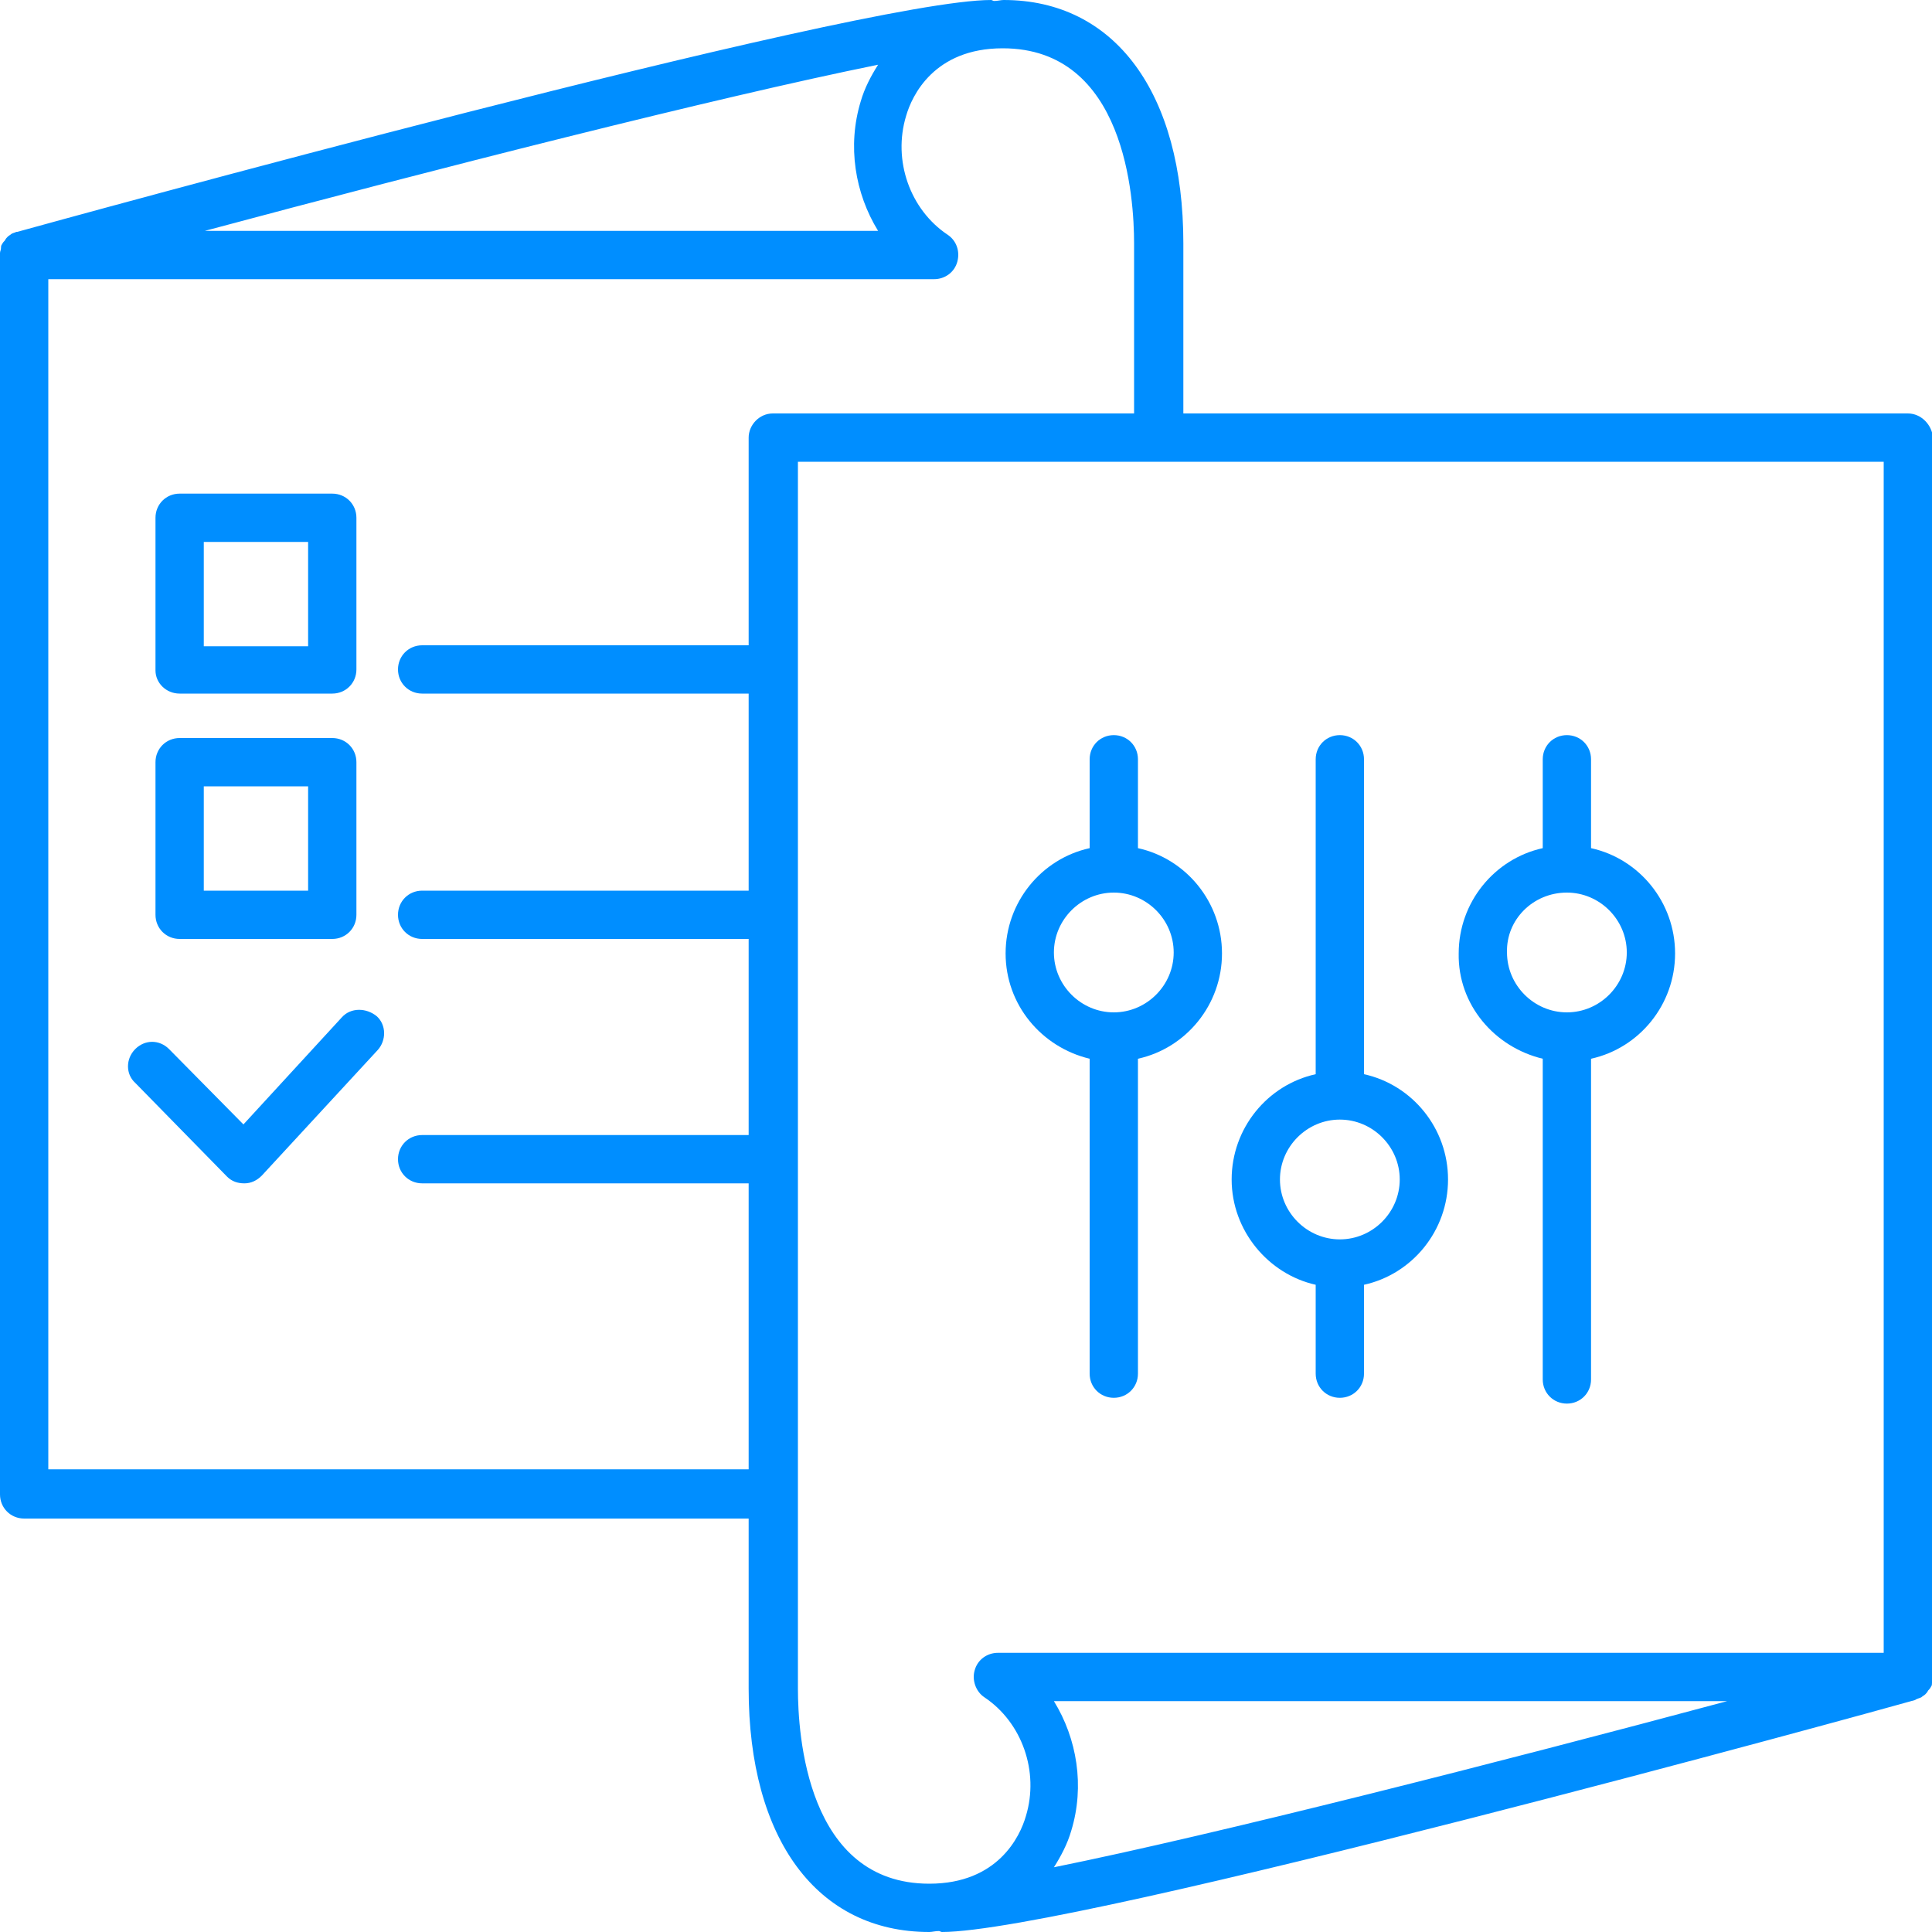 <svg width="48" height="48" viewBox="0 0 48 48" fill="none" xmlns="http://www.w3.org/2000/svg">
<g clip-path="url(#clip0_1496_20159)">
<path d="M8.496 25.272L6.048 27.936L4.2 26.064C3.96 25.824 3.6 25.824 3.36 26.064C3.12 26.304 3.12 26.688 3.36 26.904L5.64 29.232C5.76 29.352 5.904 29.4 6.072 29.4C6.24 29.4 6.384 29.328 6.504 29.208L9.384 26.088C9.6 25.848 9.6 25.464 9.36 25.248C9.096 25.032 8.712 25.032 8.496 25.272Z" fill="#008EFF"/>
<path d="M4.463 23.328H8.255C8.591 23.328 8.855 23.064 8.855 22.728V18.936C8.855 18.6 8.591 18.336 8.255 18.336H4.463C4.127 18.336 3.863 18.6 3.863 18.936V22.728C3.863 23.064 4.127 23.328 4.463 23.328ZM5.063 19.536H7.655V22.128H5.063V19.536Z" fill="#008EFF"/>
<path d="M4.463 17.232H8.255C8.591 17.232 8.855 16.968 8.855 16.632V12.864C8.855 12.528 8.591 12.264 8.255 12.264H4.463C4.127 12.264 3.863 12.528 3.863 12.864V16.656C3.863 16.968 4.127 17.232 4.463 17.232ZM5.063 13.464H7.655V16.056H5.063V13.464Z" fill="#008EFF"/>
<path d="M47.4 10.272H29.4V6.048C29.4 2.304 27.696 0 24.936 0C24.864 0 24.792 0.024 24.696 0.024C24.672 0.024 24.648 0 24.624 0C21.312 0 1.296 5.52 0.432 5.76H0.408C0.36 5.784 0.336 5.784 0.288 5.808C0.264 5.832 0.216 5.856 0.192 5.88C0.168 5.904 0.144 5.928 0.12 5.976C0.096 6 0.072 6.024 0.048 6.072C0.024 6.096 0.024 6.144 0.024 6.168C0.024 6.216 0 6.24 0 6.288C0 6.312 0 6.312 0 6.336V37.128C0 37.464 0.264 37.728 0.6 37.728H18.6V41.952C18.6 45.696 20.304 48 23.088 48C23.16 48 23.232 47.976 23.328 47.976C23.352 47.976 23.376 48 23.4 48C26.688 48 46.728 42.48 47.568 42.24C47.592 42.24 47.592 42.216 47.616 42.216C47.664 42.192 47.688 42.192 47.736 42.168C47.76 42.144 47.808 42.12 47.832 42.096C47.856 42.072 47.88 42.048 47.904 42C47.928 41.976 47.952 41.952 47.976 41.904C48 41.88 48 41.832 48 41.808C48 41.76 48.024 41.736 48.024 41.688C48.024 41.664 48.024 41.664 48.024 41.64V10.872C48 10.56 47.736 10.272 47.4 10.272ZM21.816 1.608C21.648 1.872 21.48 2.184 21.384 2.52C21.048 3.624 21.24 4.8 21.816 5.736H5.088C10.728 4.224 17.784 2.424 21.816 1.608ZM18.6 10.872V16.032H10.488C10.152 16.032 9.888 16.296 9.888 16.632C9.888 16.968 10.152 17.232 10.488 17.232H18.6V22.128H10.488C10.152 22.128 9.888 22.392 9.888 22.728C9.888 23.064 10.152 23.328 10.488 23.328H18.6V28.2H10.488C10.152 28.2 9.888 28.464 9.888 28.8C9.888 29.136 10.152 29.4 10.488 29.4H18.6V36.504H1.2V6.936H23.208C23.472 6.936 23.712 6.768 23.784 6.504C23.856 6.24 23.76 5.976 23.544 5.832C22.608 5.208 22.176 3.984 22.512 2.88C22.656 2.376 23.208 1.2 24.912 1.2C27.96 1.2 28.176 4.92 28.176 6.048V10.272H19.2C18.864 10.272 18.6 10.56 18.6 10.872ZM26.184 46.392C26.352 46.128 26.52 45.816 26.616 45.48C26.952 44.376 26.76 43.2 26.184 42.264H42.912C37.272 43.776 30.216 45.576 26.184 46.392ZM46.8 41.064H24.792C24.528 41.064 24.288 41.232 24.216 41.496C24.144 41.736 24.24 42.024 24.456 42.168C25.392 42.792 25.824 44.016 25.488 45.12C25.344 45.624 24.792 46.8 23.088 46.8C20.04 46.8 19.824 43.08 19.824 41.952V11.472H46.8V41.064Z" fill="#008EFF"/>
<path d="M32.688 31.92V34.128C32.688 34.464 32.952 34.728 33.288 34.728C33.624 34.728 33.888 34.464 33.888 34.128V31.92C35.088 31.656 35.976 30.576 35.976 29.304C35.976 28.032 35.088 26.952 33.888 26.688V18.864C33.888 18.528 33.624 18.264 33.288 18.264C32.952 18.264 32.688 18.528 32.688 18.864V26.688C31.488 26.952 30.6 28.032 30.6 29.304C30.6 30.576 31.512 31.656 32.688 31.92ZM33.288 27.816C34.104 27.816 34.776 28.488 34.776 29.304C34.776 30.12 34.104 30.792 33.288 30.792C32.472 30.792 31.8 30.12 31.8 29.304C31.8 28.488 32.472 27.816 33.288 27.816Z" fill="#008EFF"/>
<path d="M38.329 26.304V34.272C38.329 34.608 38.593 34.872 38.929 34.872C39.265 34.872 39.529 34.608 39.529 34.272V26.304C40.729 26.04 41.617 24.96 41.617 23.688C41.617 22.416 40.729 21.336 39.529 21.072V18.864C39.529 18.528 39.265 18.264 38.929 18.264C38.593 18.264 38.329 18.528 38.329 18.864V21.072C37.129 21.336 36.241 22.416 36.241 23.688C36.217 24.96 37.129 26.016 38.329 26.304ZM38.929 22.176C39.745 22.176 40.417 22.848 40.417 23.664C40.417 24.48 39.745 25.152 38.929 25.152C38.113 25.152 37.441 24.48 37.441 23.664C37.417 22.848 38.089 22.176 38.929 22.176Z" fill="#008EFF"/>
<path d="M27.072 26.304V34.128C27.072 34.464 27.336 34.728 27.672 34.728C28.008 34.728 28.272 34.464 28.272 34.128V26.304C29.472 26.04 30.36 24.96 30.36 23.688C30.36 22.416 29.472 21.336 28.272 21.072V18.864C28.272 18.528 28.008 18.264 27.672 18.264C27.336 18.264 27.072 18.528 27.072 18.864V21.072C25.872 21.336 24.984 22.416 24.984 23.688C24.984 24.96 25.872 26.016 27.072 26.304ZM27.672 22.176C28.488 22.176 29.16 22.848 29.16 23.664C29.16 24.48 28.488 25.152 27.672 25.152C26.856 25.152 26.184 24.48 26.184 23.664C26.184 22.848 26.856 22.176 27.672 22.176Z" fill="#008EFF"/>
</g>
<defs>
<clipPath id="clip0_1496_20159">
<rect width="48" height="48" fill="white" transform="translate(0 0)"/>
</clipPath>
</defs>
</svg>
